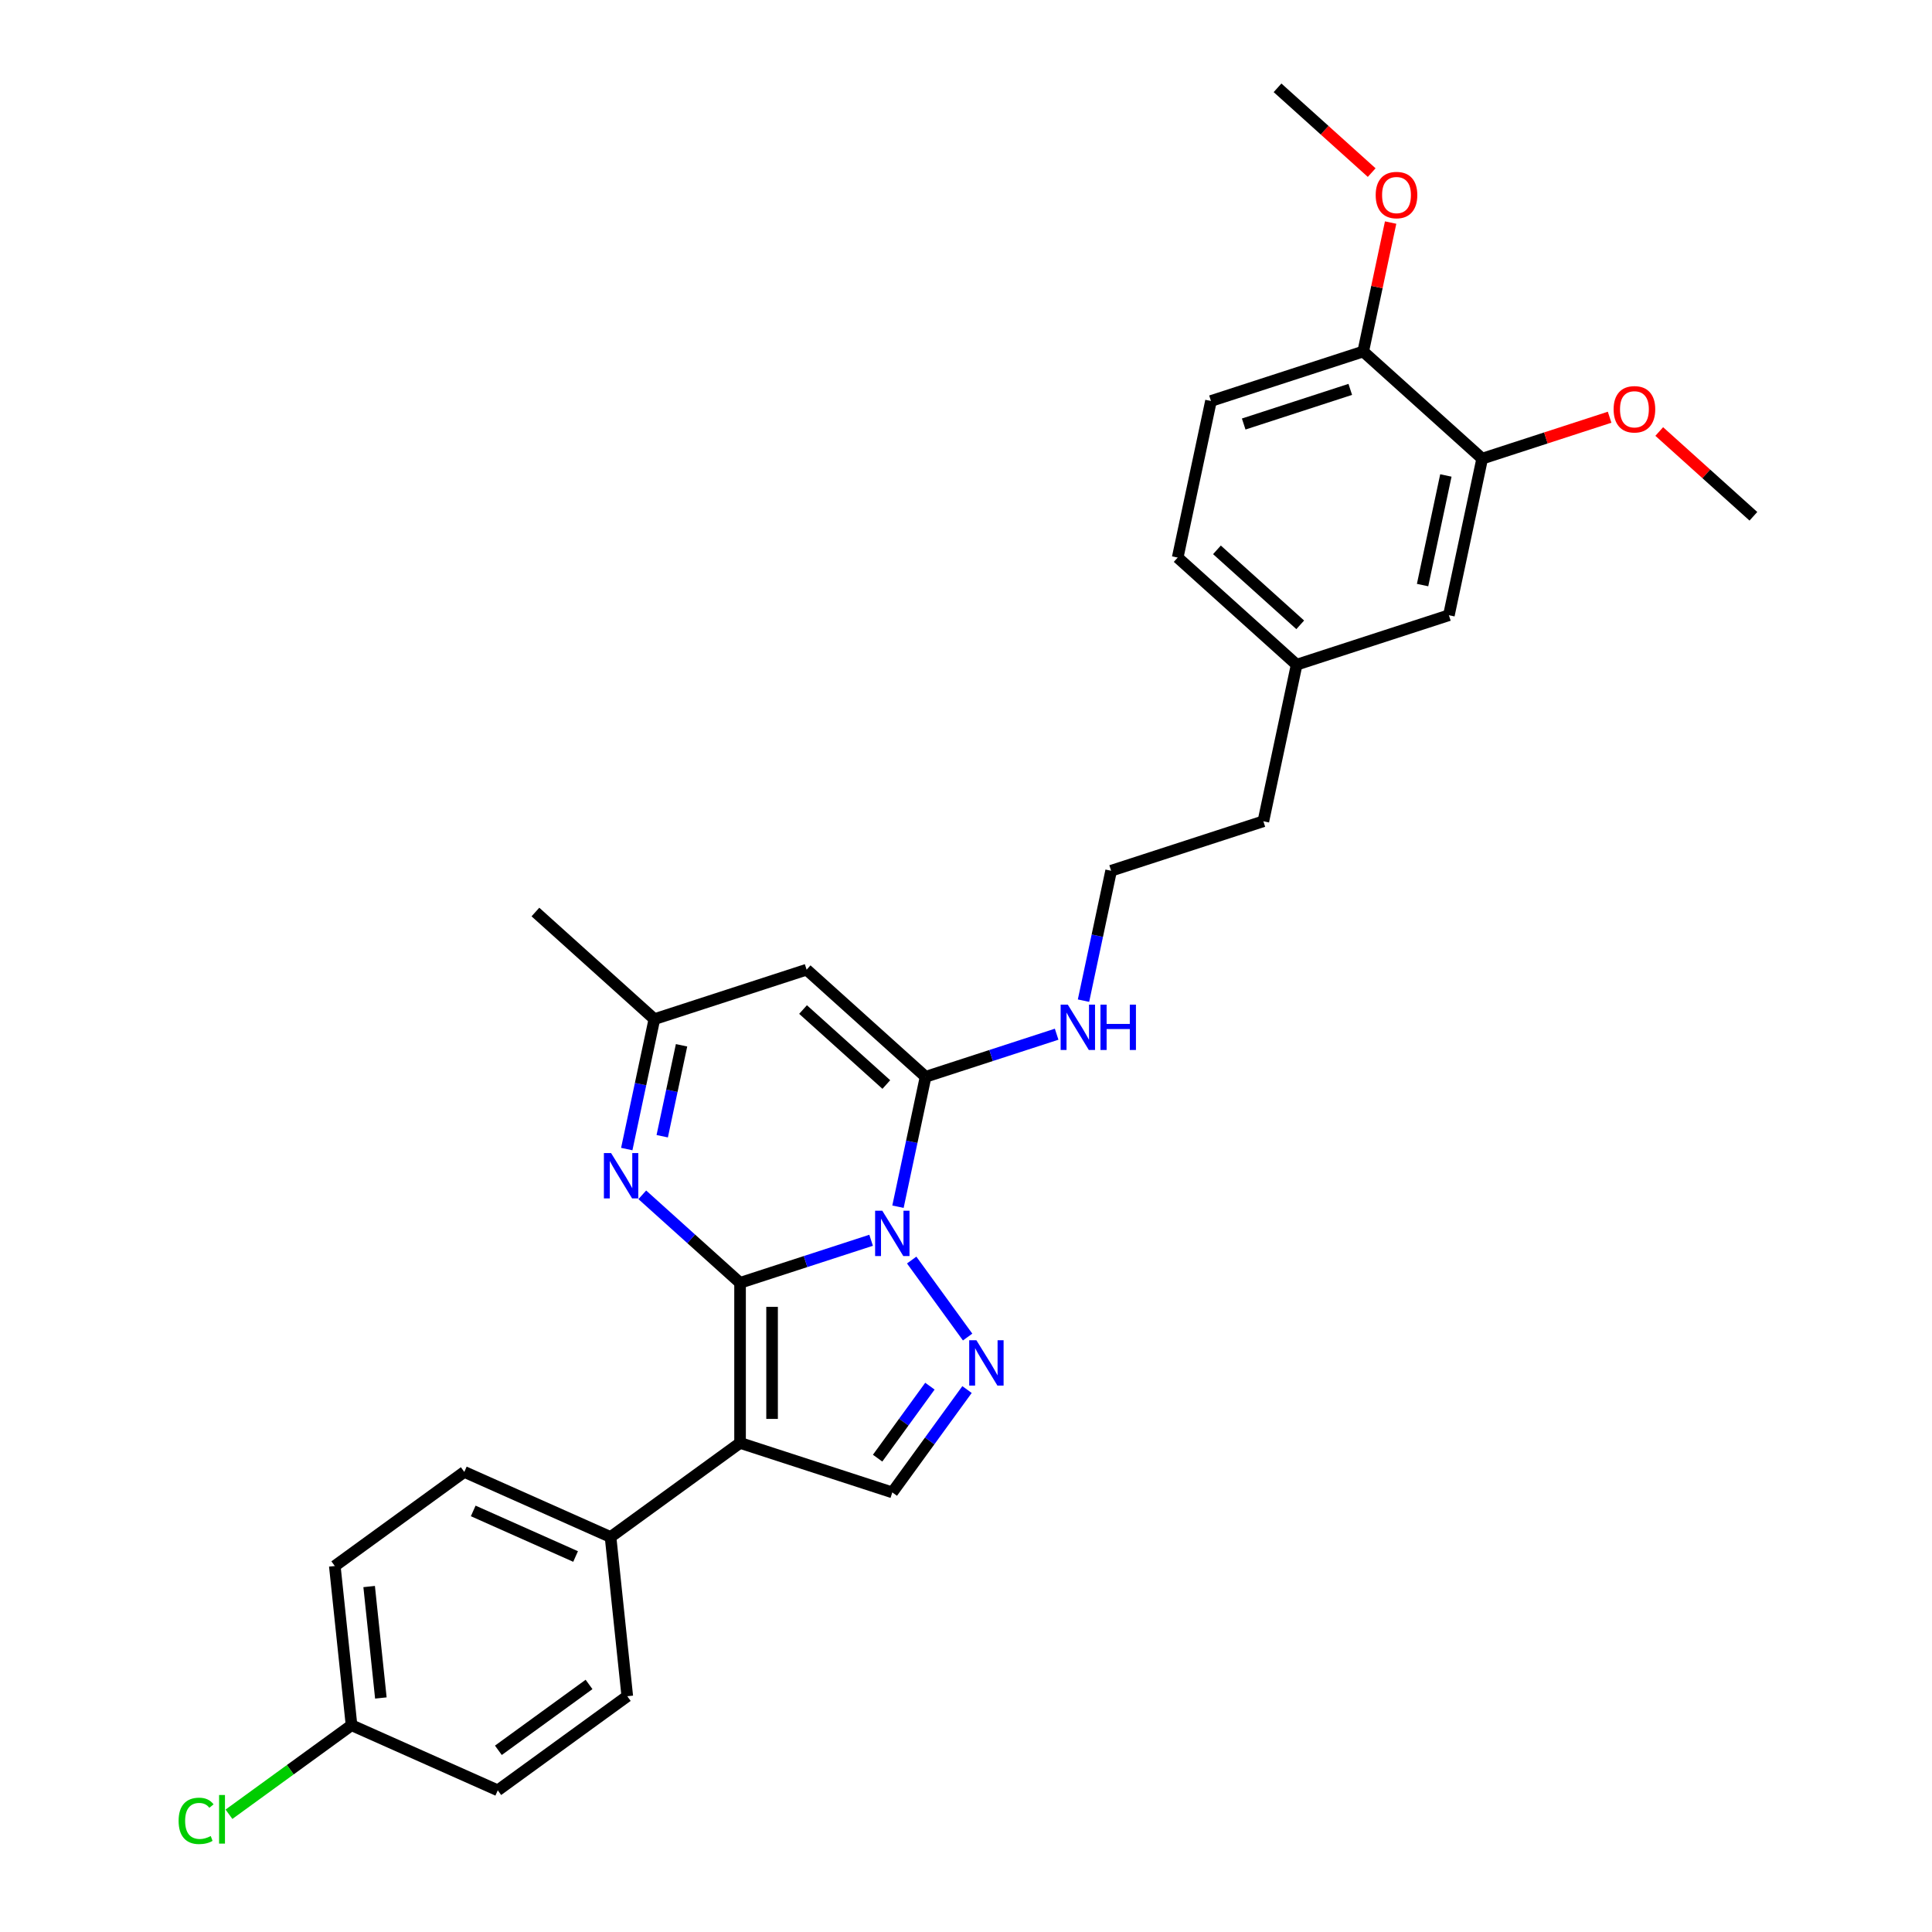 <?xml version='1.0' encoding='iso-8859-1'?>
<svg version='1.1' baseProfile='full'
              xmlns='http://www.w3.org/2000/svg'
                      xmlns:rdkit='http://www.rdkit.org/xml'
                      xmlns:xlink='http://www.w3.org/1999/xlink'
                  xml:space='preserve'
width='1000px' height='1000px' viewBox='0 0 1000 1000'>
<!-- END OF HEADER -->
<rect style='opacity:1.0;fill:#FFFFFF;stroke:none' width='1000' height='1000' x='0' y='0'> </rect>
<path class='bond-0' d='M 383.053,663.999 L 416.97,652.979' style='fill:none;fill-rule:evenodd;stroke:#000000;stroke-width:6px;stroke-linecap:butt;stroke-linejoin:miter;stroke-opacity:1' />
<path class='bond-0' d='M 416.97,652.979 L 450.886,641.959' style='fill:none;fill-rule:evenodd;stroke:#0000FF;stroke-width:6px;stroke-linecap:butt;stroke-linejoin:miter;stroke-opacity:1' />
<path class='bond-1' d='M 383.053,663.999 L 383.053,746.857' style='fill:none;fill-rule:evenodd;stroke:#000000;stroke-width:6px;stroke-linecap:butt;stroke-linejoin:miter;stroke-opacity:1' />
<path class='bond-1' d='M 399.625,676.428 L 399.625,734.428' style='fill:none;fill-rule:evenodd;stroke:#000000;stroke-width:6px;stroke-linecap:butt;stroke-linejoin:miter;stroke-opacity:1' />
<path class='bond-4' d='M 383.053,663.999 L 357.751,641.216' style='fill:none;fill-rule:evenodd;stroke:#000000;stroke-width:6px;stroke-linecap:butt;stroke-linejoin:miter;stroke-opacity:1' />
<path class='bond-4' d='M 357.751,641.216 L 332.448,618.433' style='fill:none;fill-rule:evenodd;stroke:#0000FF;stroke-width:6px;stroke-linecap:butt;stroke-linejoin:miter;stroke-opacity:1' />
<path class='bond-2' d='M 464.791,624.59 L 471.937,590.968' style='fill:none;fill-rule:evenodd;stroke:#0000FF;stroke-width:6px;stroke-linecap:butt;stroke-linejoin:miter;stroke-opacity:1' />
<path class='bond-2' d='M 471.937,590.968 L 479.084,557.346' style='fill:none;fill-rule:evenodd;stroke:#000000;stroke-width:6px;stroke-linecap:butt;stroke-linejoin:miter;stroke-opacity:1' />
<path class='bond-3' d='M 471.886,652.198 L 500.84,692.05' style='fill:none;fill-rule:evenodd;stroke:#0000FF;stroke-width:6px;stroke-linecap:butt;stroke-linejoin:miter;stroke-opacity:1' />
<path class='bond-6' d='M 383.053,746.857 L 461.856,772.462' style='fill:none;fill-rule:evenodd;stroke:#000000;stroke-width:6px;stroke-linecap:butt;stroke-linejoin:miter;stroke-opacity:1' />
<path class='bond-8' d='M 383.053,746.857 L 316.019,795.56' style='fill:none;fill-rule:evenodd;stroke:#000000;stroke-width:6px;stroke-linecap:butt;stroke-linejoin:miter;stroke-opacity:1' />
<path class='bond-10' d='M 479.084,557.346 L 513,546.326' style='fill:none;fill-rule:evenodd;stroke:#000000;stroke-width:6px;stroke-linecap:butt;stroke-linejoin:miter;stroke-opacity:1' />
<path class='bond-10' d='M 513,546.326 L 546.916,535.306' style='fill:none;fill-rule:evenodd;stroke:#0000FF;stroke-width:6px;stroke-linecap:butt;stroke-linejoin:miter;stroke-opacity:1' />
<path class='bond-30' d='M 479.084,557.346 L 417.508,501.903' style='fill:none;fill-rule:evenodd;stroke:#000000;stroke-width:6px;stroke-linecap:butt;stroke-linejoin:miter;stroke-opacity:1' />
<path class='bond-30' d='M 458.759,561.345 L 415.656,522.535' style='fill:none;fill-rule:evenodd;stroke:#000000;stroke-width:6px;stroke-linecap:butt;stroke-linejoin:miter;stroke-opacity:1' />
<path class='bond-29' d='M 500.53,719.232 L 481.193,745.847' style='fill:none;fill-rule:evenodd;stroke:#0000FF;stroke-width:6px;stroke-linecap:butt;stroke-linejoin:miter;stroke-opacity:1' />
<path class='bond-29' d='M 481.193,745.847 L 461.856,772.462' style='fill:none;fill-rule:evenodd;stroke:#000000;stroke-width:6px;stroke-linecap:butt;stroke-linejoin:miter;stroke-opacity:1' />
<path class='bond-29' d='M 481.322,717.476 L 467.786,736.106' style='fill:none;fill-rule:evenodd;stroke:#0000FF;stroke-width:6px;stroke-linecap:butt;stroke-linejoin:miter;stroke-opacity:1' />
<path class='bond-29' d='M 467.786,736.106 L 454.251,754.737' style='fill:none;fill-rule:evenodd;stroke:#000000;stroke-width:6px;stroke-linecap:butt;stroke-linejoin:miter;stroke-opacity:1' />
<path class='bond-7' d='M 324.412,594.751 L 331.558,561.13' style='fill:none;fill-rule:evenodd;stroke:#0000FF;stroke-width:6px;stroke-linecap:butt;stroke-linejoin:miter;stroke-opacity:1' />
<path class='bond-7' d='M 331.558,561.13 L 338.705,527.508' style='fill:none;fill-rule:evenodd;stroke:#000000;stroke-width:6px;stroke-linecap:butt;stroke-linejoin:miter;stroke-opacity:1' />
<path class='bond-7' d='M 342.765,588.11 L 347.768,564.575' style='fill:none;fill-rule:evenodd;stroke:#0000FF;stroke-width:6px;stroke-linecap:butt;stroke-linejoin:miter;stroke-opacity:1' />
<path class='bond-7' d='M 347.768,564.575 L 352.77,541.04' style='fill:none;fill-rule:evenodd;stroke:#000000;stroke-width:6px;stroke-linecap:butt;stroke-linejoin:miter;stroke-opacity:1' />
<path class='bond-5' d='M 417.508,501.903 L 338.705,527.508' style='fill:none;fill-rule:evenodd;stroke:#000000;stroke-width:6px;stroke-linecap:butt;stroke-linejoin:miter;stroke-opacity:1' />
<path class='bond-25' d='M 338.705,527.508 L 277.129,472.065' style='fill:none;fill-rule:evenodd;stroke:#000000;stroke-width:6px;stroke-linecap:butt;stroke-linejoin:miter;stroke-opacity:1' />
<path class='bond-13' d='M 316.019,795.56 L 240.324,761.859' style='fill:none;fill-rule:evenodd;stroke:#000000;stroke-width:6px;stroke-linecap:butt;stroke-linejoin:miter;stroke-opacity:1' />
<path class='bond-13' d='M 297.925,805.644 L 244.938,782.053' style='fill:none;fill-rule:evenodd;stroke:#000000;stroke-width:6px;stroke-linecap:butt;stroke-linejoin:miter;stroke-opacity:1' />
<path class='bond-14' d='M 316.019,795.56 L 324.68,877.965' style='fill:none;fill-rule:evenodd;stroke:#000000;stroke-width:6px;stroke-linecap:butt;stroke-linejoin:miter;stroke-opacity:1' />
<path class='bond-9' d='M 767.175,237.389 L 749.947,318.437' style='fill:none;fill-rule:evenodd;stroke:#000000;stroke-width:6px;stroke-linecap:butt;stroke-linejoin:miter;stroke-opacity:1' />
<path class='bond-9' d='M 748.381,246.1 L 736.322,302.834' style='fill:none;fill-rule:evenodd;stroke:#000000;stroke-width:6px;stroke-linecap:butt;stroke-linejoin:miter;stroke-opacity:1' />
<path class='bond-21' d='M 767.175,237.389 L 800.155,226.673' style='fill:none;fill-rule:evenodd;stroke:#000000;stroke-width:6px;stroke-linecap:butt;stroke-linejoin:miter;stroke-opacity:1' />
<path class='bond-21' d='M 800.155,226.673 L 833.135,215.957' style='fill:none;fill-rule:evenodd;stroke:#FF0000;stroke-width:6px;stroke-linecap:butt;stroke-linejoin:miter;stroke-opacity:1' />
<path class='bond-32' d='M 767.175,237.389 L 705.599,181.946' style='fill:none;fill-rule:evenodd;stroke:#000000;stroke-width:6px;stroke-linecap:butt;stroke-linejoin:miter;stroke-opacity:1' />
<path class='bond-23' d='M 560.821,517.937 L 567.967,484.316' style='fill:none;fill-rule:evenodd;stroke:#0000FF;stroke-width:6px;stroke-linecap:butt;stroke-linejoin:miter;stroke-opacity:1' />
<path class='bond-23' d='M 567.967,484.316 L 575.114,450.694' style='fill:none;fill-rule:evenodd;stroke:#000000;stroke-width:6px;stroke-linecap:butt;stroke-linejoin:miter;stroke-opacity:1' />
<path class='bond-11' d='M 705.599,181.946 L 626.796,207.55' style='fill:none;fill-rule:evenodd;stroke:#000000;stroke-width:6px;stroke-linecap:butt;stroke-linejoin:miter;stroke-opacity:1' />
<path class='bond-11' d='M 698.899,201.547 L 643.737,219.47' style='fill:none;fill-rule:evenodd;stroke:#000000;stroke-width:6px;stroke-linecap:butt;stroke-linejoin:miter;stroke-opacity:1' />
<path class='bond-24' d='M 705.599,181.946 L 712.693,148.572' style='fill:none;fill-rule:evenodd;stroke:#000000;stroke-width:6px;stroke-linecap:butt;stroke-linejoin:miter;stroke-opacity:1' />
<path class='bond-24' d='M 712.693,148.572 L 719.786,115.199' style='fill:none;fill-rule:evenodd;stroke:#FF0000;stroke-width:6px;stroke-linecap:butt;stroke-linejoin:miter;stroke-opacity:1' />
<path class='bond-12' d='M 749.947,318.437 L 671.144,344.041' style='fill:none;fill-rule:evenodd;stroke:#000000;stroke-width:6px;stroke-linecap:butt;stroke-linejoin:miter;stroke-opacity:1' />
<path class='bond-18' d='M 240.324,761.859 L 173.29,810.562' style='fill:none;fill-rule:evenodd;stroke:#000000;stroke-width:6px;stroke-linecap:butt;stroke-linejoin:miter;stroke-opacity:1' />
<path class='bond-19' d='M 324.68,877.965 L 257.646,926.668' style='fill:none;fill-rule:evenodd;stroke:#000000;stroke-width:6px;stroke-linecap:butt;stroke-linejoin:miter;stroke-opacity:1' />
<path class='bond-19' d='M 304.885,871.863 L 257.961,905.956' style='fill:none;fill-rule:evenodd;stroke:#000000;stroke-width:6px;stroke-linecap:butt;stroke-linejoin:miter;stroke-opacity:1' />
<path class='bond-15' d='M 626.796,207.55 L 609.568,288.598' style='fill:none;fill-rule:evenodd;stroke:#000000;stroke-width:6px;stroke-linecap:butt;stroke-linejoin:miter;stroke-opacity:1' />
<path class='bond-16' d='M 671.144,344.041 L 653.917,425.089' style='fill:none;fill-rule:evenodd;stroke:#000000;stroke-width:6px;stroke-linecap:butt;stroke-linejoin:miter;stroke-opacity:1' />
<path class='bond-20' d='M 671.144,344.041 L 609.568,288.598' style='fill:none;fill-rule:evenodd;stroke:#000000;stroke-width:6px;stroke-linecap:butt;stroke-linejoin:miter;stroke-opacity:1' />
<path class='bond-20' d='M 672.997,323.41 L 629.893,284.599' style='fill:none;fill-rule:evenodd;stroke:#000000;stroke-width:6px;stroke-linecap:butt;stroke-linejoin:miter;stroke-opacity:1' />
<path class='bond-17' d='M 181.951,892.966 L 257.646,926.668' style='fill:none;fill-rule:evenodd;stroke:#000000;stroke-width:6px;stroke-linecap:butt;stroke-linejoin:miter;stroke-opacity:1' />
<path class='bond-22' d='M 181.951,892.966 L 150.233,916.011' style='fill:none;fill-rule:evenodd;stroke:#000000;stroke-width:6px;stroke-linecap:butt;stroke-linejoin:miter;stroke-opacity:1' />
<path class='bond-22' d='M 150.233,916.011 L 118.514,939.057' style='fill:none;fill-rule:evenodd;stroke:#00CC00;stroke-width:6px;stroke-linecap:butt;stroke-linejoin:miter;stroke-opacity:1' />
<path class='bond-31' d='M 181.951,892.966 L 173.29,810.562' style='fill:none;fill-rule:evenodd;stroke:#000000;stroke-width:6px;stroke-linecap:butt;stroke-linejoin:miter;stroke-opacity:1' />
<path class='bond-31' d='M 197.133,878.873 L 191.07,821.19' style='fill:none;fill-rule:evenodd;stroke:#000000;stroke-width:6px;stroke-linecap:butt;stroke-linejoin:miter;stroke-opacity:1' />
<path class='bond-27' d='M 858.821,223.348 L 883.187,245.288' style='fill:none;fill-rule:evenodd;stroke:#FF0000;stroke-width:6px;stroke-linecap:butt;stroke-linejoin:miter;stroke-opacity:1' />
<path class='bond-27' d='M 883.187,245.288 L 907.554,267.227' style='fill:none;fill-rule:evenodd;stroke:#000000;stroke-width:6px;stroke-linecap:butt;stroke-linejoin:miter;stroke-opacity:1' />
<path class='bond-26' d='M 575.114,450.694 L 653.917,425.089' style='fill:none;fill-rule:evenodd;stroke:#000000;stroke-width:6px;stroke-linecap:butt;stroke-linejoin:miter;stroke-opacity:1' />
<path class='bond-28' d='M 709.983,89.334 L 685.617,67.394' style='fill:none;fill-rule:evenodd;stroke:#FF0000;stroke-width:6px;stroke-linecap:butt;stroke-linejoin:miter;stroke-opacity:1' />
<path class='bond-28' d='M 685.617,67.394 L 661.25,45.455' style='fill:none;fill-rule:evenodd;stroke:#000000;stroke-width:6px;stroke-linecap:butt;stroke-linejoin:miter;stroke-opacity:1' />
<path  class='atom-1' d='M 456.669 626.661
L 464.359 639.09
Q 465.121 640.316, 466.347 642.537
Q 467.574 644.758, 467.64 644.89
L 467.64 626.661
L 470.755 626.661
L 470.755 650.127
L 467.54 650.127
L 459.288 636.538
Q 458.327 634.947, 457.299 633.124
Q 456.305 631.301, 456.007 630.738
L 456.007 650.127
L 452.957 650.127
L 452.957 626.661
L 456.669 626.661
' fill='#0000FF'/>
<path  class='atom-4' d='M 505.372 693.695
L 513.062 706.124
Q 513.824 707.35, 515.05 709.571
Q 516.277 711.792, 516.343 711.924
L 516.343 693.695
L 519.458 693.695
L 519.458 717.161
L 516.243 717.161
L 507.991 703.572
Q 507.03 701.981, 506.002 700.158
Q 505.008 698.335, 504.71 697.772
L 504.71 717.161
L 501.66 717.161
L 501.66 693.695
L 505.372 693.695
' fill='#0000FF'/>
<path  class='atom-5' d='M 316.29 596.823
L 323.98 609.252
Q 324.742 610.478, 325.968 612.699
Q 327.195 614.919, 327.261 615.052
L 327.261 596.823
L 330.376 596.823
L 330.376 620.288
L 327.162 620.288
L 318.909 606.7
Q 317.948 605.109, 316.92 603.286
Q 315.926 601.463, 315.628 600.899
L 315.628 620.288
L 312.578 620.288
L 312.578 596.823
L 316.29 596.823
' fill='#0000FF'/>
<path  class='atom-11' d='M 552.7 520.009
L 560.389 532.438
Q 561.151 533.664, 562.378 535.884
Q 563.604 538.105, 563.67 538.238
L 563.67 520.009
L 566.786 520.009
L 566.786 543.474
L 563.571 543.474
L 555.318 529.886
Q 554.357 528.295, 553.33 526.472
Q 552.335 524.649, 552.037 524.085
L 552.037 543.474
L 548.988 543.474
L 548.988 520.009
L 552.7 520.009
' fill='#0000FF'/>
<path  class='atom-11' d='M 569.603 520.009
L 572.785 520.009
L 572.785 529.985
L 584.783 529.985
L 584.783 520.009
L 587.964 520.009
L 587.964 543.474
L 584.783 543.474
L 584.783 532.636
L 572.785 532.636
L 572.785 543.474
L 569.603 543.474
L 569.603 520.009
' fill='#0000FF'/>
<path  class='atom-22' d='M 835.206 211.85
Q 835.206 206.216, 837.99 203.067
Q 840.774 199.919, 845.978 199.919
Q 851.181 199.919, 853.965 203.067
Q 856.749 206.216, 856.749 211.85
Q 856.749 217.551, 853.932 220.799
Q 851.115 224.014, 845.978 224.014
Q 840.807 224.014, 837.99 220.799
Q 835.206 217.584, 835.206 211.85
M 845.978 221.362
Q 849.557 221.362, 851.48 218.976
Q 853.435 216.557, 853.435 211.85
Q 853.435 207.243, 851.48 204.923
Q 849.557 202.57, 845.978 202.57
Q 842.398 202.57, 840.443 204.89
Q 838.521 207.21, 838.521 211.85
Q 838.521 216.59, 840.443 218.976
Q 842.398 221.362, 845.978 221.362
' fill='#FF0000'/>
<path  class='atom-23' d='M 92.446 942.481
Q 92.446 936.648, 95.164 933.599
Q 97.915 930.516, 103.119 930.516
Q 107.957 930.516, 110.543 933.93
L 108.355 935.72
Q 106.466 933.234, 103.119 933.234
Q 99.572 933.234, 97.683 935.621
Q 95.827 937.974, 95.827 942.481
Q 95.827 947.121, 97.749 949.508
Q 99.705 951.894, 103.483 951.894
Q 106.068 951.894, 109.084 950.336
L 110.012 952.822
Q 108.786 953.617, 106.93 954.081
Q 105.074 954.545, 103.019 954.545
Q 97.915 954.545, 95.164 951.43
Q 92.446 948.314, 92.446 942.481
' fill='#00CC00'/>
<path  class='atom-23' d='M 113.393 929.091
L 116.442 929.091
L 116.442 954.247
L 113.393 954.247
L 113.393 929.091
' fill='#00CC00'/>
<path  class='atom-25' d='M 712.054 100.964
Q 712.054 95.33, 714.839 92.181
Q 717.623 89.032, 722.826 89.032
Q 728.03 89.032, 730.814 92.181
Q 733.598 95.33, 733.598 100.964
Q 733.598 106.665, 730.781 109.913
Q 727.963 113.128, 722.826 113.128
Q 717.656 113.128, 714.839 109.913
Q 712.054 106.698, 712.054 100.964
M 722.826 110.476
Q 726.406 110.476, 728.328 108.09
Q 730.283 105.67, 730.283 100.964
Q 730.283 96.357, 728.328 94.037
Q 726.406 91.684, 722.826 91.684
Q 719.247 91.684, 717.291 94.004
Q 715.369 96.324, 715.369 100.964
Q 715.369 105.703, 717.291 108.09
Q 719.247 110.476, 722.826 110.476
' fill='#FF0000'/>
</svg>
